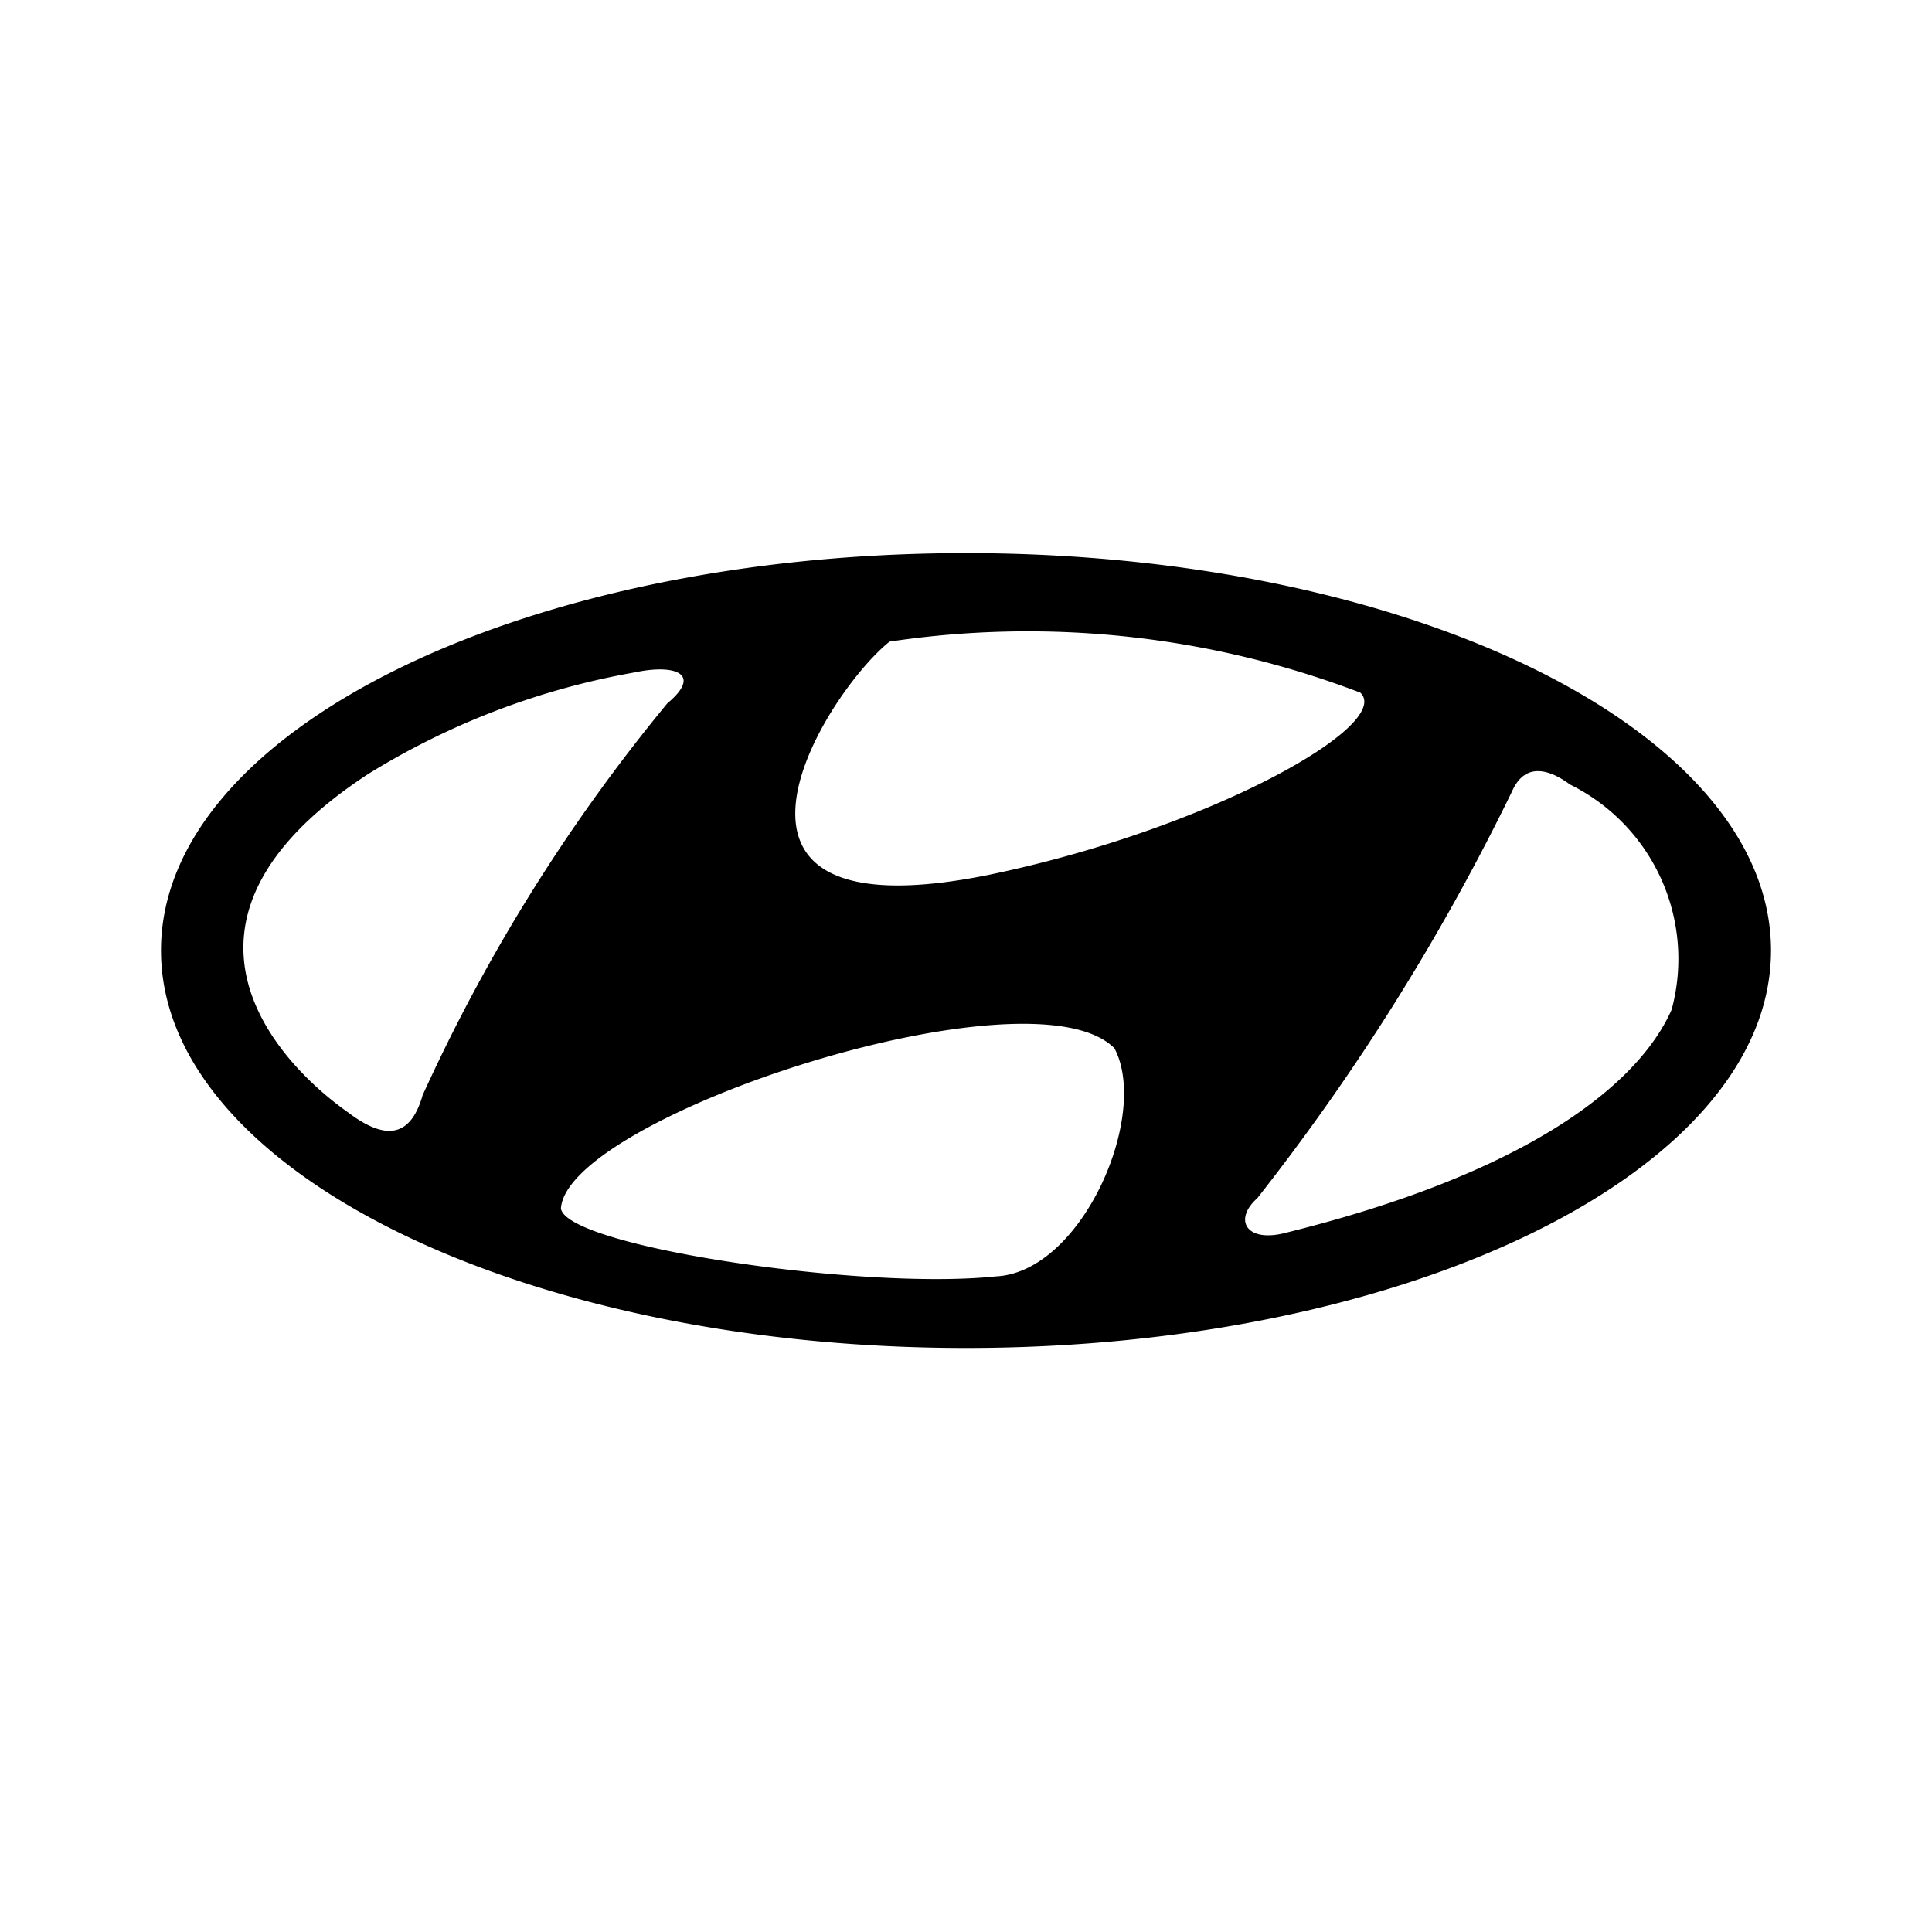 <?xml version="1.0" encoding="utf-8"?>
<!-- Generator: www.svgicons.com -->
<svg xmlns="http://www.w3.org/2000/svg" width="800" height="800" viewBox="0 0 24 24">
<path fill="currentColor" d="M12 6.871c-5.525 0-10 2.21-10 4.936s4.476 4.938 10 4.938s10-2.211 10-4.938s-4.478-4.936-10-4.936m-.953 1.1a11.589 11.589 0 0 1 5.851.633c.421.4-1.881 1.7-4.621 2.265c-3.913.79-2.051-2.232-1.229-2.897zm-6.724 5.847c-.87-.613-2.548-2.37.246-4.2a9.364 9.364 0 0 1 3.32-1.266c.493-.105.843.017.4.386a21.886 21.886 0 0 0-3.039 4.867c-.136.478-.418.6-.927.213m8.045 2.038c-1.651.174-5.322-.369-5.4-.843c.073-1.142 5.838-3.036 6.876-1.991c.44.831-.404 2.787-1.476 2.834m8.4-3.319c-.423.964-1.846 2.055-4.832 2.786c-.458.105-.614-.174-.317-.439a27.932 27.932 0 0 0 3.163-5.051c.175-.4.509-.245.72-.088a2.416 2.416 0 0 1 1.265 2.792z"/>
</svg>